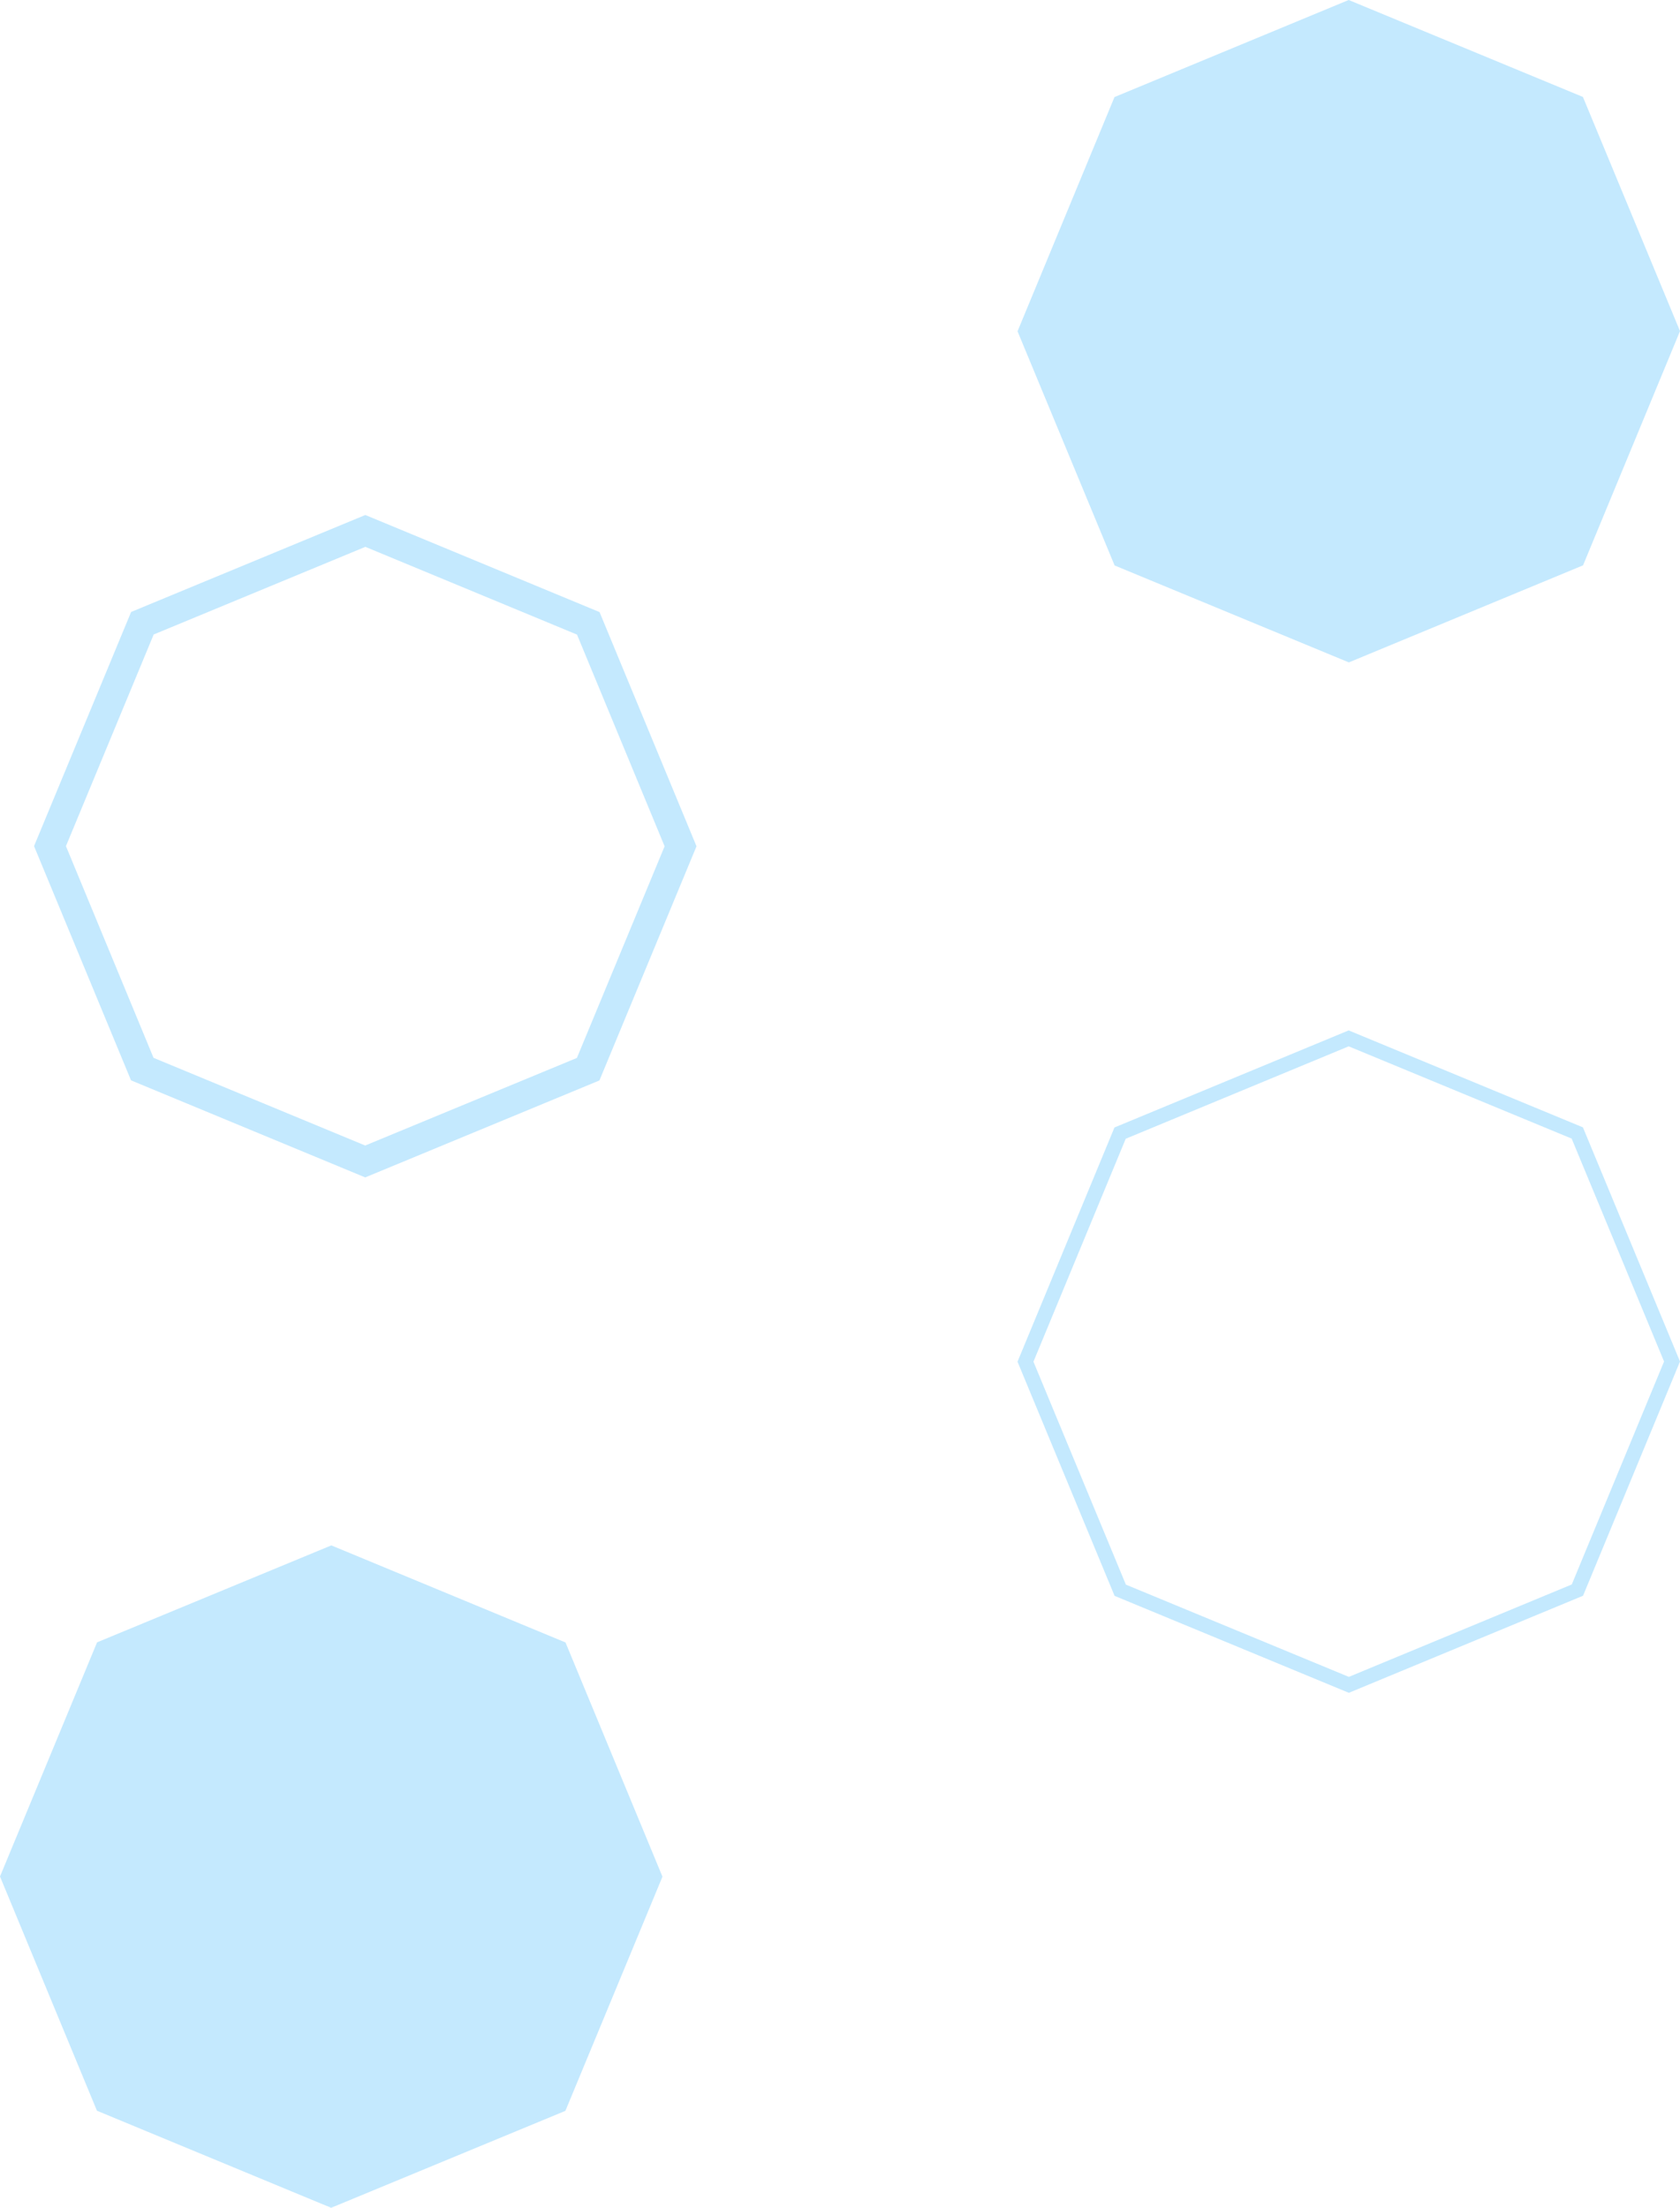 <svg xmlns="http://www.w3.org/2000/svg" viewBox="0 0 2282.39 2999.7"><defs><style>.cls-1{fill:#c4e9fe;}</style></defs><g id="レイヤー_2" data-name="レイヤー 2"><g id="bg"><polygon class="cls-1" points="2150.5 131.72 1832.27 0 1514.11 131.88 1382.39 450.12 1514.27 768.28 1832.51 900 2150.67 768.12 2282.39 449.88 2150.5 131.72"/><path class="cls-1" d="M1832.28,1421.65,2135.2,1547l125.54,302.86-125.38,302.92L1832.5,2278.35,1529.58,2153,1404,1850.11l125.38-302.92,302.86-125.54m0-21.65-318.16,131.88-131.72,318.24,131.88,318.16L1832.51,2300l318.16-131.89,131.72-318.23L2150.5,1531.72,1832.27,1400Z"/><polygon class="cls-1" points="131.88 2231.42 450.12 2099.7 768.28 2231.59 900 2549.82 768.12 2867.98 449.88 2999.7 131.72 2867.82 0 2549.58 131.88 2231.42"/><path class="cls-1" d="M496.35,743,783.91,862.23l119,287.62L783.76,1437.4l-287.62,119L208.59,1437.25l-119-287.62,119.2-287.55L496.35,743m0-43.3L178.13,831.46,46.25,1149.62,178,1467.86l318.16,131.88L814.36,1468l131.89-318.16L814.53,831.63,496.37,699.74Z"/></g></g></svg>